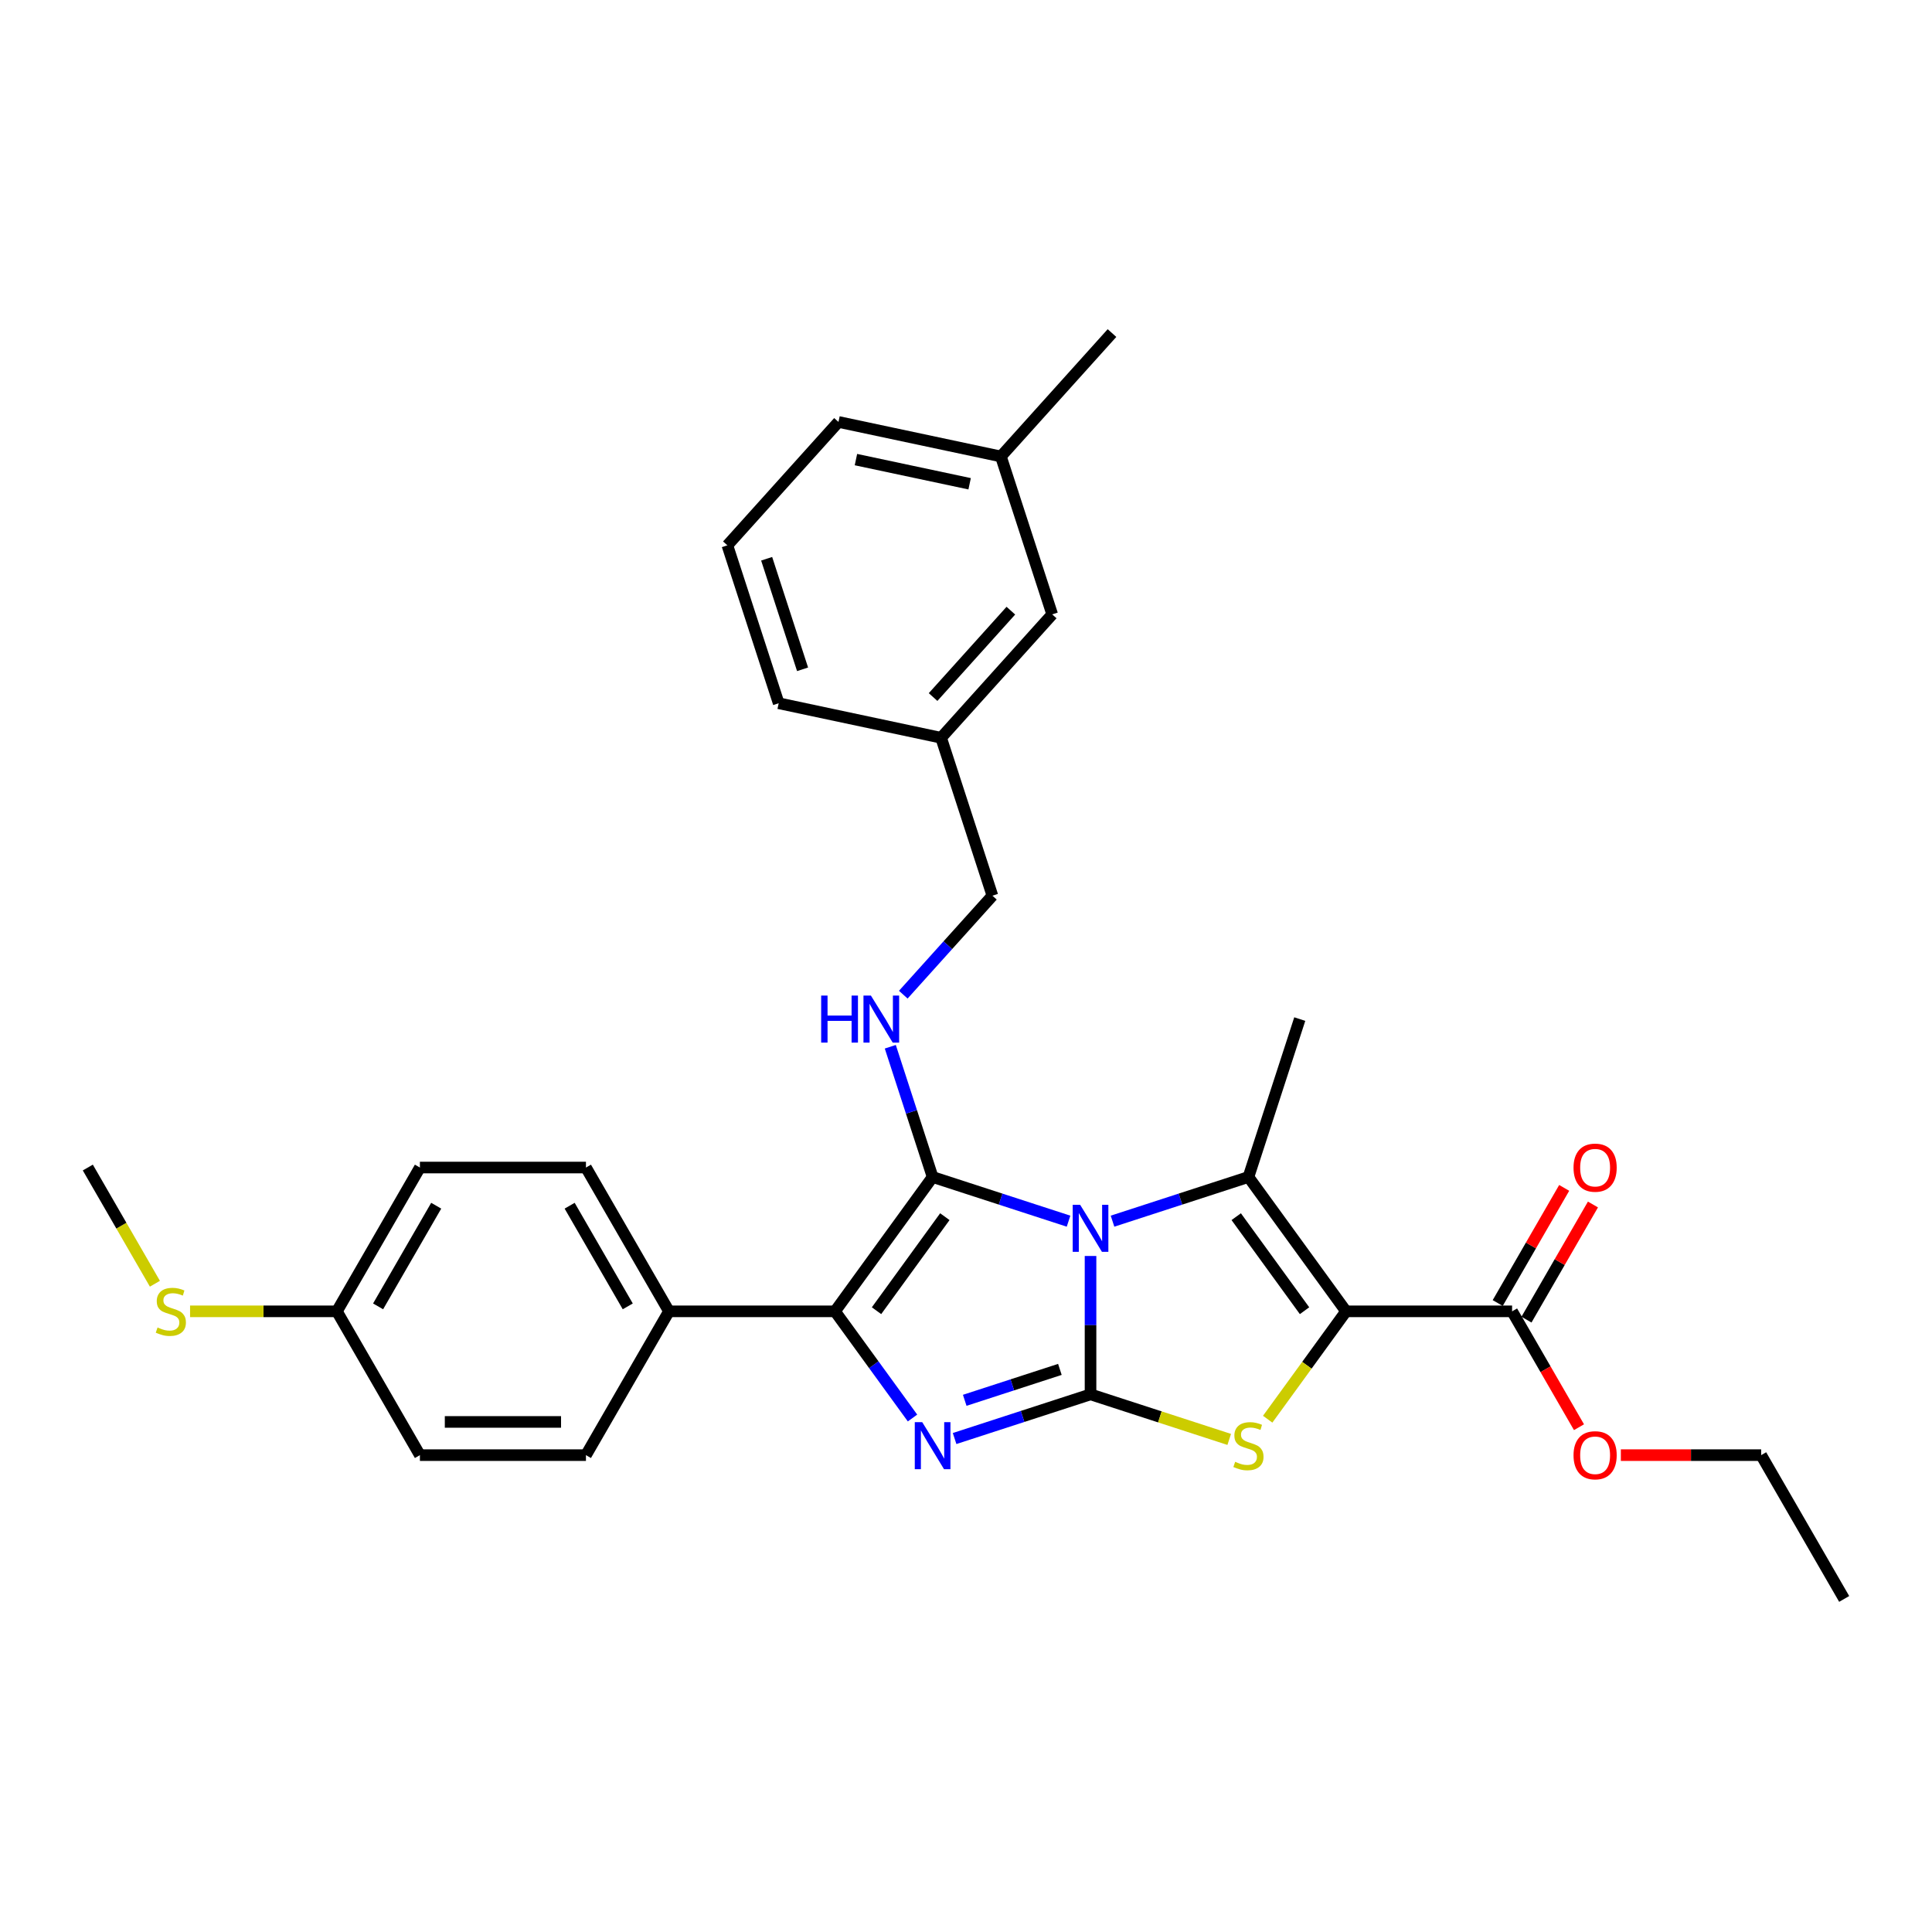 <?xml version='1.0' encoding='iso-8859-1'?>
<svg version='1.1' baseProfile='full'
              xmlns='http://www.w3.org/2000/svg'
                      xmlns:rdkit='http://www.rdkit.org/xml'
                      xmlns:xlink='http://www.w3.org/1999/xlink'
                  xml:space='preserve'
width='1000px' height='1000px' viewBox='0 0 1000 1000'>
<!-- END OF HEADER -->
<rect style='opacity:1.0;fill:#FFFFFF;stroke:none' width='1000' height='1000' x='0' y='0'> </rect>
<path class='bond-0' d='M 564.458,650.092 L 564.458,685.905' style='fill:none;fill-rule:evenodd;stroke:#0000FF;stroke-width:6px;stroke-linecap:butt;stroke-linejoin:miter;stroke-opacity:1' />
<path class='bond-0' d='M 564.458,685.905 L 564.458,721.718' style='fill:none;fill-rule:evenodd;stroke:#000000;stroke-width:6px;stroke-linecap:butt;stroke-linejoin:miter;stroke-opacity:1' />
<path class='bond-1' d='M 553.079,632.076 L 517.9,620.646' style='fill:none;fill-rule:evenodd;stroke:#0000FF;stroke-width:6px;stroke-linecap:butt;stroke-linejoin:miter;stroke-opacity:1' />
<path class='bond-1' d='M 517.9,620.646 L 482.72,609.215' style='fill:none;fill-rule:evenodd;stroke:#000000;stroke-width:6px;stroke-linecap:butt;stroke-linejoin:miter;stroke-opacity:1' />
<path class='bond-3' d='M 575.837,632.076 L 611.017,620.646' style='fill:none;fill-rule:evenodd;stroke:#0000FF;stroke-width:6px;stroke-linecap:butt;stroke-linejoin:miter;stroke-opacity:1' />
<path class='bond-3' d='M 611.017,620.646 L 646.196,609.215' style='fill:none;fill-rule:evenodd;stroke:#000000;stroke-width:6px;stroke-linecap:butt;stroke-linejoin:miter;stroke-opacity:1' />
<path class='bond-4' d='M 564.458,721.718 L 529.279,733.148' style='fill:none;fill-rule:evenodd;stroke:#000000;stroke-width:6px;stroke-linecap:butt;stroke-linejoin:miter;stroke-opacity:1' />
<path class='bond-4' d='M 529.279,733.148 L 494.099,744.579' style='fill:none;fill-rule:evenodd;stroke:#0000FF;stroke-width:6px;stroke-linecap:butt;stroke-linejoin:miter;stroke-opacity:1' />
<path class='bond-4' d='M 548.593,708.799 L 523.967,716.801' style='fill:none;fill-rule:evenodd;stroke:#000000;stroke-width:6px;stroke-linecap:butt;stroke-linejoin:miter;stroke-opacity:1' />
<path class='bond-4' d='M 523.967,716.801 L 499.342,724.802' style='fill:none;fill-rule:evenodd;stroke:#0000FF;stroke-width:6px;stroke-linecap:butt;stroke-linejoin:miter;stroke-opacity:1' />
<path class='bond-5' d='M 564.458,721.718 L 600.351,733.38' style='fill:none;fill-rule:evenodd;stroke:#000000;stroke-width:6px;stroke-linecap:butt;stroke-linejoin:miter;stroke-opacity:1' />
<path class='bond-5' d='M 600.351,733.38 L 636.244,745.042' style='fill:none;fill-rule:evenodd;stroke:#CCCC00;stroke-width:6px;stroke-linecap:butt;stroke-linejoin:miter;stroke-opacity:1' />
<path class='bond-6' d='M 482.72,609.215 L 432.204,678.746' style='fill:none;fill-rule:evenodd;stroke:#000000;stroke-width:6px;stroke-linecap:butt;stroke-linejoin:miter;stroke-opacity:1' />
<path class='bond-6' d='M 489.049,629.748 L 453.687,678.419' style='fill:none;fill-rule:evenodd;stroke:#000000;stroke-width:6px;stroke-linecap:butt;stroke-linejoin:miter;stroke-opacity:1' />
<path class='bond-7' d='M 482.72,609.215 L 471.767,575.505' style='fill:none;fill-rule:evenodd;stroke:#000000;stroke-width:6px;stroke-linecap:butt;stroke-linejoin:miter;stroke-opacity:1' />
<path class='bond-7' d='M 471.767,575.505 L 460.814,541.796' style='fill:none;fill-rule:evenodd;stroke:#0000FF;stroke-width:6px;stroke-linecap:butt;stroke-linejoin:miter;stroke-opacity:1' />
<path class='bond-2' d='M 696.713,678.746 L 646.196,609.215' style='fill:none;fill-rule:evenodd;stroke:#000000;stroke-width:6px;stroke-linecap:butt;stroke-linejoin:miter;stroke-opacity:1' />
<path class='bond-2' d='M 675.229,678.419 L 639.867,629.748' style='fill:none;fill-rule:evenodd;stroke:#000000;stroke-width:6px;stroke-linecap:butt;stroke-linejoin:miter;stroke-opacity:1' />
<path class='bond-8' d='M 696.713,678.746 L 782.657,678.746' style='fill:none;fill-rule:evenodd;stroke:#000000;stroke-width:6px;stroke-linecap:butt;stroke-linejoin:miter;stroke-opacity:1' />
<path class='bond-31' d='M 696.713,678.746 L 676.431,706.662' style='fill:none;fill-rule:evenodd;stroke:#000000;stroke-width:6px;stroke-linecap:butt;stroke-linejoin:miter;stroke-opacity:1' />
<path class='bond-31' d='M 676.431,706.662 L 656.148,734.578' style='fill:none;fill-rule:evenodd;stroke:#CCCC00;stroke-width:6px;stroke-linecap:butt;stroke-linejoin:miter;stroke-opacity:1' />
<path class='bond-14' d='M 646.196,609.215 L 672.754,527.477' style='fill:none;fill-rule:evenodd;stroke:#000000;stroke-width:6px;stroke-linecap:butt;stroke-linejoin:miter;stroke-opacity:1' />
<path class='bond-30' d='M 472.317,733.958 L 452.261,706.352' style='fill:none;fill-rule:evenodd;stroke:#0000FF;stroke-width:6px;stroke-linecap:butt;stroke-linejoin:miter;stroke-opacity:1' />
<path class='bond-30' d='M 452.261,706.352 L 432.204,678.746' style='fill:none;fill-rule:evenodd;stroke:#000000;stroke-width:6px;stroke-linecap:butt;stroke-linejoin:miter;stroke-opacity:1' />
<path class='bond-9' d='M 432.204,678.746 L 346.259,678.746' style='fill:none;fill-rule:evenodd;stroke:#000000;stroke-width:6px;stroke-linecap:butt;stroke-linejoin:miter;stroke-opacity:1' />
<path class='bond-13' d='M 467.541,514.84 L 490.606,489.224' style='fill:none;fill-rule:evenodd;stroke:#0000FF;stroke-width:6px;stroke-linecap:butt;stroke-linejoin:miter;stroke-opacity:1' />
<path class='bond-13' d='M 490.606,489.224 L 513.67,463.608' style='fill:none;fill-rule:evenodd;stroke:#000000;stroke-width:6px;stroke-linecap:butt;stroke-linejoin:miter;stroke-opacity:1' />
<path class='bond-10' d='M 790.1,683.043 L 807.304,653.245' style='fill:none;fill-rule:evenodd;stroke:#000000;stroke-width:6px;stroke-linecap:butt;stroke-linejoin:miter;stroke-opacity:1' />
<path class='bond-10' d='M 807.304,653.245 L 824.508,623.447' style='fill:none;fill-rule:evenodd;stroke:#FF0000;stroke-width:6px;stroke-linecap:butt;stroke-linejoin:miter;stroke-opacity:1' />
<path class='bond-10' d='M 775.214,674.448 L 792.418,644.65' style='fill:none;fill-rule:evenodd;stroke:#000000;stroke-width:6px;stroke-linecap:butt;stroke-linejoin:miter;stroke-opacity:1' />
<path class='bond-10' d='M 792.418,644.65 L 809.622,614.852' style='fill:none;fill-rule:evenodd;stroke:#FF0000;stroke-width:6px;stroke-linecap:butt;stroke-linejoin:miter;stroke-opacity:1' />
<path class='bond-15' d='M 782.657,678.746 L 799.97,708.733' style='fill:none;fill-rule:evenodd;stroke:#000000;stroke-width:6px;stroke-linecap:butt;stroke-linejoin:miter;stroke-opacity:1' />
<path class='bond-15' d='M 799.97,708.733 L 817.283,738.72' style='fill:none;fill-rule:evenodd;stroke:#FF0000;stroke-width:6px;stroke-linecap:butt;stroke-linejoin:miter;stroke-opacity:1' />
<path class='bond-11' d='M 346.259,678.746 L 303.287,604.316' style='fill:none;fill-rule:evenodd;stroke:#000000;stroke-width:6px;stroke-linecap:butt;stroke-linejoin:miter;stroke-opacity:1' />
<path class='bond-11' d='M 324.928,676.175 L 294.847,624.075' style='fill:none;fill-rule:evenodd;stroke:#000000;stroke-width:6px;stroke-linecap:butt;stroke-linejoin:miter;stroke-opacity:1' />
<path class='bond-12' d='M 346.259,678.746 L 303.287,753.175' style='fill:none;fill-rule:evenodd;stroke:#000000;stroke-width:6px;stroke-linecap:butt;stroke-linejoin:miter;stroke-opacity:1' />
<path class='bond-20' d='M 303.287,604.316 L 217.343,604.316' style='fill:none;fill-rule:evenodd;stroke:#000000;stroke-width:6px;stroke-linecap:butt;stroke-linejoin:miter;stroke-opacity:1' />
<path class='bond-21' d='M 303.287,753.175 L 217.343,753.175' style='fill:none;fill-rule:evenodd;stroke:#000000;stroke-width:6px;stroke-linecap:butt;stroke-linejoin:miter;stroke-opacity:1' />
<path class='bond-21' d='M 290.396,735.987 L 230.235,735.987' style='fill:none;fill-rule:evenodd;stroke:#000000;stroke-width:6px;stroke-linecap:butt;stroke-linejoin:miter;stroke-opacity:1' />
<path class='bond-19' d='M 513.67,463.608 L 487.112,381.871' style='fill:none;fill-rule:evenodd;stroke:#000000;stroke-width:6px;stroke-linecap:butt;stroke-linejoin:miter;stroke-opacity:1' />
<path class='bond-27' d='M 838.95,753.175 L 875.262,753.175' style='fill:none;fill-rule:evenodd;stroke:#FF0000;stroke-width:6px;stroke-linecap:butt;stroke-linejoin:miter;stroke-opacity:1' />
<path class='bond-27' d='M 875.262,753.175 L 911.573,753.175' style='fill:none;fill-rule:evenodd;stroke:#000000;stroke-width:6px;stroke-linecap:butt;stroke-linejoin:miter;stroke-opacity:1' />
<path class='bond-16' d='M 174.371,678.746 L 217.343,753.175' style='fill:none;fill-rule:evenodd;stroke:#000000;stroke-width:6px;stroke-linecap:butt;stroke-linejoin:miter;stroke-opacity:1' />
<path class='bond-17' d='M 174.371,678.746 L 136.375,678.746' style='fill:none;fill-rule:evenodd;stroke:#000000;stroke-width:6px;stroke-linecap:butt;stroke-linejoin:miter;stroke-opacity:1' />
<path class='bond-17' d='M 136.375,678.746 L 98.379,678.746' style='fill:none;fill-rule:evenodd;stroke:#CCCC00;stroke-width:6px;stroke-linecap:butt;stroke-linejoin:miter;stroke-opacity:1' />
<path class='bond-32' d='M 174.371,678.746 L 217.343,604.316' style='fill:none;fill-rule:evenodd;stroke:#000000;stroke-width:6px;stroke-linecap:butt;stroke-linejoin:miter;stroke-opacity:1' />
<path class='bond-32' d='M 195.703,676.175 L 225.783,624.075' style='fill:none;fill-rule:evenodd;stroke:#000000;stroke-width:6px;stroke-linecap:butt;stroke-linejoin:miter;stroke-opacity:1' />
<path class='bond-26' d='M 80.18,664.462 L 62.817,634.389' style='fill:none;fill-rule:evenodd;stroke:#CCCC00;stroke-width:6px;stroke-linecap:butt;stroke-linejoin:miter;stroke-opacity:1' />
<path class='bond-26' d='M 62.817,634.389 L 45.455,604.316' style='fill:none;fill-rule:evenodd;stroke:#000000;stroke-width:6px;stroke-linecap:butt;stroke-linejoin:miter;stroke-opacity:1' />
<path class='bond-18' d='M 544.62,318.002 L 487.112,381.871' style='fill:none;fill-rule:evenodd;stroke:#000000;stroke-width:6px;stroke-linecap:butt;stroke-linejoin:miter;stroke-opacity:1' />
<path class='bond-18' d='M 523.22,316.08 L 482.964,360.789' style='fill:none;fill-rule:evenodd;stroke:#000000;stroke-width:6px;stroke-linecap:butt;stroke-linejoin:miter;stroke-opacity:1' />
<path class='bond-22' d='M 544.62,318.002 L 518.061,236.264' style='fill:none;fill-rule:evenodd;stroke:#000000;stroke-width:6px;stroke-linecap:butt;stroke-linejoin:miter;stroke-opacity:1' />
<path class='bond-24' d='M 487.112,381.871 L 403.046,364.002' style='fill:none;fill-rule:evenodd;stroke:#000000;stroke-width:6px;stroke-linecap:butt;stroke-linejoin:miter;stroke-opacity:1' />
<path class='bond-28' d='M 518.061,236.264 L 575.569,172.395' style='fill:none;fill-rule:evenodd;stroke:#000000;stroke-width:6px;stroke-linecap:butt;stroke-linejoin:miter;stroke-opacity:1' />
<path class='bond-33' d='M 518.061,236.264 L 433.995,218.395' style='fill:none;fill-rule:evenodd;stroke:#000000;stroke-width:6px;stroke-linecap:butt;stroke-linejoin:miter;stroke-opacity:1' />
<path class='bond-33' d='M 501.878,250.397 L 443.032,237.888' style='fill:none;fill-rule:evenodd;stroke:#000000;stroke-width:6px;stroke-linecap:butt;stroke-linejoin:miter;stroke-opacity:1' />
<path class='bond-23' d='M 376.487,282.264 L 403.046,364.002' style='fill:none;fill-rule:evenodd;stroke:#000000;stroke-width:6px;stroke-linecap:butt;stroke-linejoin:miter;stroke-opacity:1' />
<path class='bond-23' d='M 396.819,289.213 L 415.409,346.429' style='fill:none;fill-rule:evenodd;stroke:#000000;stroke-width:6px;stroke-linecap:butt;stroke-linejoin:miter;stroke-opacity:1' />
<path class='bond-25' d='M 376.487,282.264 L 433.995,218.395' style='fill:none;fill-rule:evenodd;stroke:#000000;stroke-width:6px;stroke-linecap:butt;stroke-linejoin:miter;stroke-opacity:1' />
<path class='bond-29' d='M 911.573,753.175 L 954.545,827.605' style='fill:none;fill-rule:evenodd;stroke:#000000;stroke-width:6px;stroke-linecap:butt;stroke-linejoin:miter;stroke-opacity:1' />
<path  class='atom-0' d='M 559.078 623.604
L 567.054 636.495
Q 567.844 637.767, 569.116 640.071
Q 570.388 642.374, 570.457 642.511
L 570.457 623.604
L 573.689 623.604
L 573.689 647.943
L 570.354 647.943
L 561.794 633.848
Q 560.797 632.198, 559.731 630.307
Q 558.7 628.417, 558.391 627.832
L 558.391 647.943
L 555.228 647.943
L 555.228 623.604
L 559.078 623.604
' fill='#0000FF'/>
<path  class='atom-5' d='M 477.34 736.106
L 485.316 748.998
Q 486.107 750.27, 487.379 752.573
Q 488.651 754.876, 488.719 755.014
L 488.719 736.106
L 491.951 736.106
L 491.951 760.446
L 488.616 760.446
L 480.056 746.351
Q 479.059 744.701, 477.993 742.81
Q 476.962 740.919, 476.653 740.335
L 476.653 760.446
L 473.49 760.446
L 473.49 736.106
L 477.34 736.106
' fill='#0000FF'/>
<path  class='atom-6' d='M 639.32 756.63
Q 639.595 756.733, 640.73 757.214
Q 641.864 757.695, 643.102 758.005
Q 644.374 758.28, 645.612 758.28
Q 647.915 758.28, 649.256 757.18
Q 650.596 756.045, 650.596 754.086
Q 650.596 752.745, 649.909 751.92
Q 649.256 751.095, 648.224 750.648
Q 647.193 750.201, 645.474 749.685
Q 643.308 749.032, 642.002 748.413
Q 640.73 747.795, 639.802 746.488
Q 638.908 745.182, 638.908 742.982
Q 638.908 739.922, 640.971 738.031
Q 643.068 736.141, 647.193 736.141
Q 650.012 736.141, 653.209 737.481
L 652.418 740.128
Q 649.496 738.925, 647.296 738.925
Q 644.924 738.925, 643.618 739.922
Q 642.311 740.885, 642.346 742.569
Q 642.346 743.876, 642.999 744.666
Q 643.686 745.457, 644.649 745.904
Q 645.646 746.351, 647.296 746.866
Q 649.496 747.554, 650.803 748.242
Q 652.109 748.929, 653.037 750.339
Q 654 751.714, 654 754.086
Q 654 757.455, 651.731 759.277
Q 649.496 761.064, 645.749 761.064
Q 643.583 761.064, 641.933 760.583
Q 640.317 760.136, 638.392 759.346
L 639.32 756.63
' fill='#CCCC00'/>
<path  class='atom-8' d='M 425.033 515.308
L 428.333 515.308
L 428.333 525.655
L 440.778 525.655
L 440.778 515.308
L 444.078 515.308
L 444.078 539.647
L 440.778 539.647
L 440.778 528.406
L 428.333 528.406
L 428.333 539.647
L 425.033 539.647
L 425.033 515.308
' fill='#0000FF'/>
<path  class='atom-8' d='M 450.782 515.308
L 458.758 528.199
Q 459.548 529.471, 460.82 531.775
Q 462.092 534.078, 462.161 534.215
L 462.161 515.308
L 465.393 515.308
L 465.393 539.647
L 462.058 539.647
L 453.498 525.552
Q 452.501 523.902, 451.435 522.011
Q 450.404 520.121, 450.094 519.536
L 450.094 539.647
L 446.932 539.647
L 446.932 515.308
L 450.782 515.308
' fill='#0000FF'/>
<path  class='atom-11' d='M 814.456 604.384
Q 814.456 598.54, 817.344 595.274
Q 820.232 592.008, 825.629 592.008
Q 831.026 592.008, 833.914 595.274
Q 836.802 598.54, 836.802 604.384
Q 836.802 610.297, 833.88 613.666
Q 830.958 617.001, 825.629 617.001
Q 820.266 617.001, 817.344 613.666
Q 814.456 610.332, 814.456 604.384
M 825.629 614.251
Q 829.342 614.251, 831.336 611.776
Q 833.364 609.266, 833.364 604.384
Q 833.364 599.606, 831.336 597.199
Q 829.342 594.759, 825.629 594.759
Q 821.916 594.759, 819.888 597.165
Q 817.894 599.572, 817.894 604.384
Q 817.894 609.3, 819.888 611.776
Q 821.916 614.251, 825.629 614.251
' fill='#FF0000'/>
<path  class='atom-16' d='M 814.456 753.244
Q 814.456 747.4, 817.344 744.134
Q 820.232 740.868, 825.629 740.868
Q 831.026 740.868, 833.914 744.134
Q 836.802 747.4, 836.802 753.244
Q 836.802 759.157, 833.88 762.526
Q 830.958 765.861, 825.629 765.861
Q 820.266 765.861, 817.344 762.526
Q 814.456 759.192, 814.456 753.244
M 825.629 763.111
Q 829.342 763.111, 831.336 760.635
Q 833.364 758.126, 833.364 753.244
Q 833.364 748.466, 831.336 746.059
Q 829.342 743.618, 825.629 743.618
Q 821.916 743.618, 819.888 746.025
Q 817.894 748.431, 817.894 753.244
Q 817.894 758.16, 819.888 760.635
Q 821.916 763.111, 825.629 763.111
' fill='#FF0000'/>
<path  class='atom-18' d='M 81.551 687.099
Q 81.826 687.202, 82.961 687.684
Q 84.095 688.165, 85.333 688.474
Q 86.605 688.749, 87.842 688.749
Q 90.145 688.749, 91.486 687.649
Q 92.827 686.515, 92.827 684.555
Q 92.827 683.215, 92.139 682.39
Q 91.486 681.565, 90.455 681.118
Q 89.424 680.671, 87.705 680.155
Q 85.539 679.502, 84.233 678.883
Q 82.961 678.264, 82.032 676.958
Q 81.139 675.652, 81.139 673.451
Q 81.139 670.392, 83.201 668.501
Q 85.298 666.61, 89.424 666.61
Q 92.243 666.61, 95.44 667.951
L 94.649 670.598
Q 91.727 669.395, 89.527 669.395
Q 87.155 669.395, 85.848 670.392
Q 84.542 671.354, 84.576 673.039
Q 84.576 674.345, 85.23 675.136
Q 85.917 675.927, 86.88 676.373
Q 87.877 676.82, 89.527 677.336
Q 91.727 678.024, 93.033 678.711
Q 94.34 679.399, 95.268 680.808
Q 96.23 682.183, 96.23 684.555
Q 96.23 687.924, 93.962 689.746
Q 91.727 691.534, 87.98 691.534
Q 85.814 691.534, 84.164 691.053
Q 82.548 690.606, 80.623 689.815
L 81.551 687.099
' fill='#CCCC00'/>
</svg>
